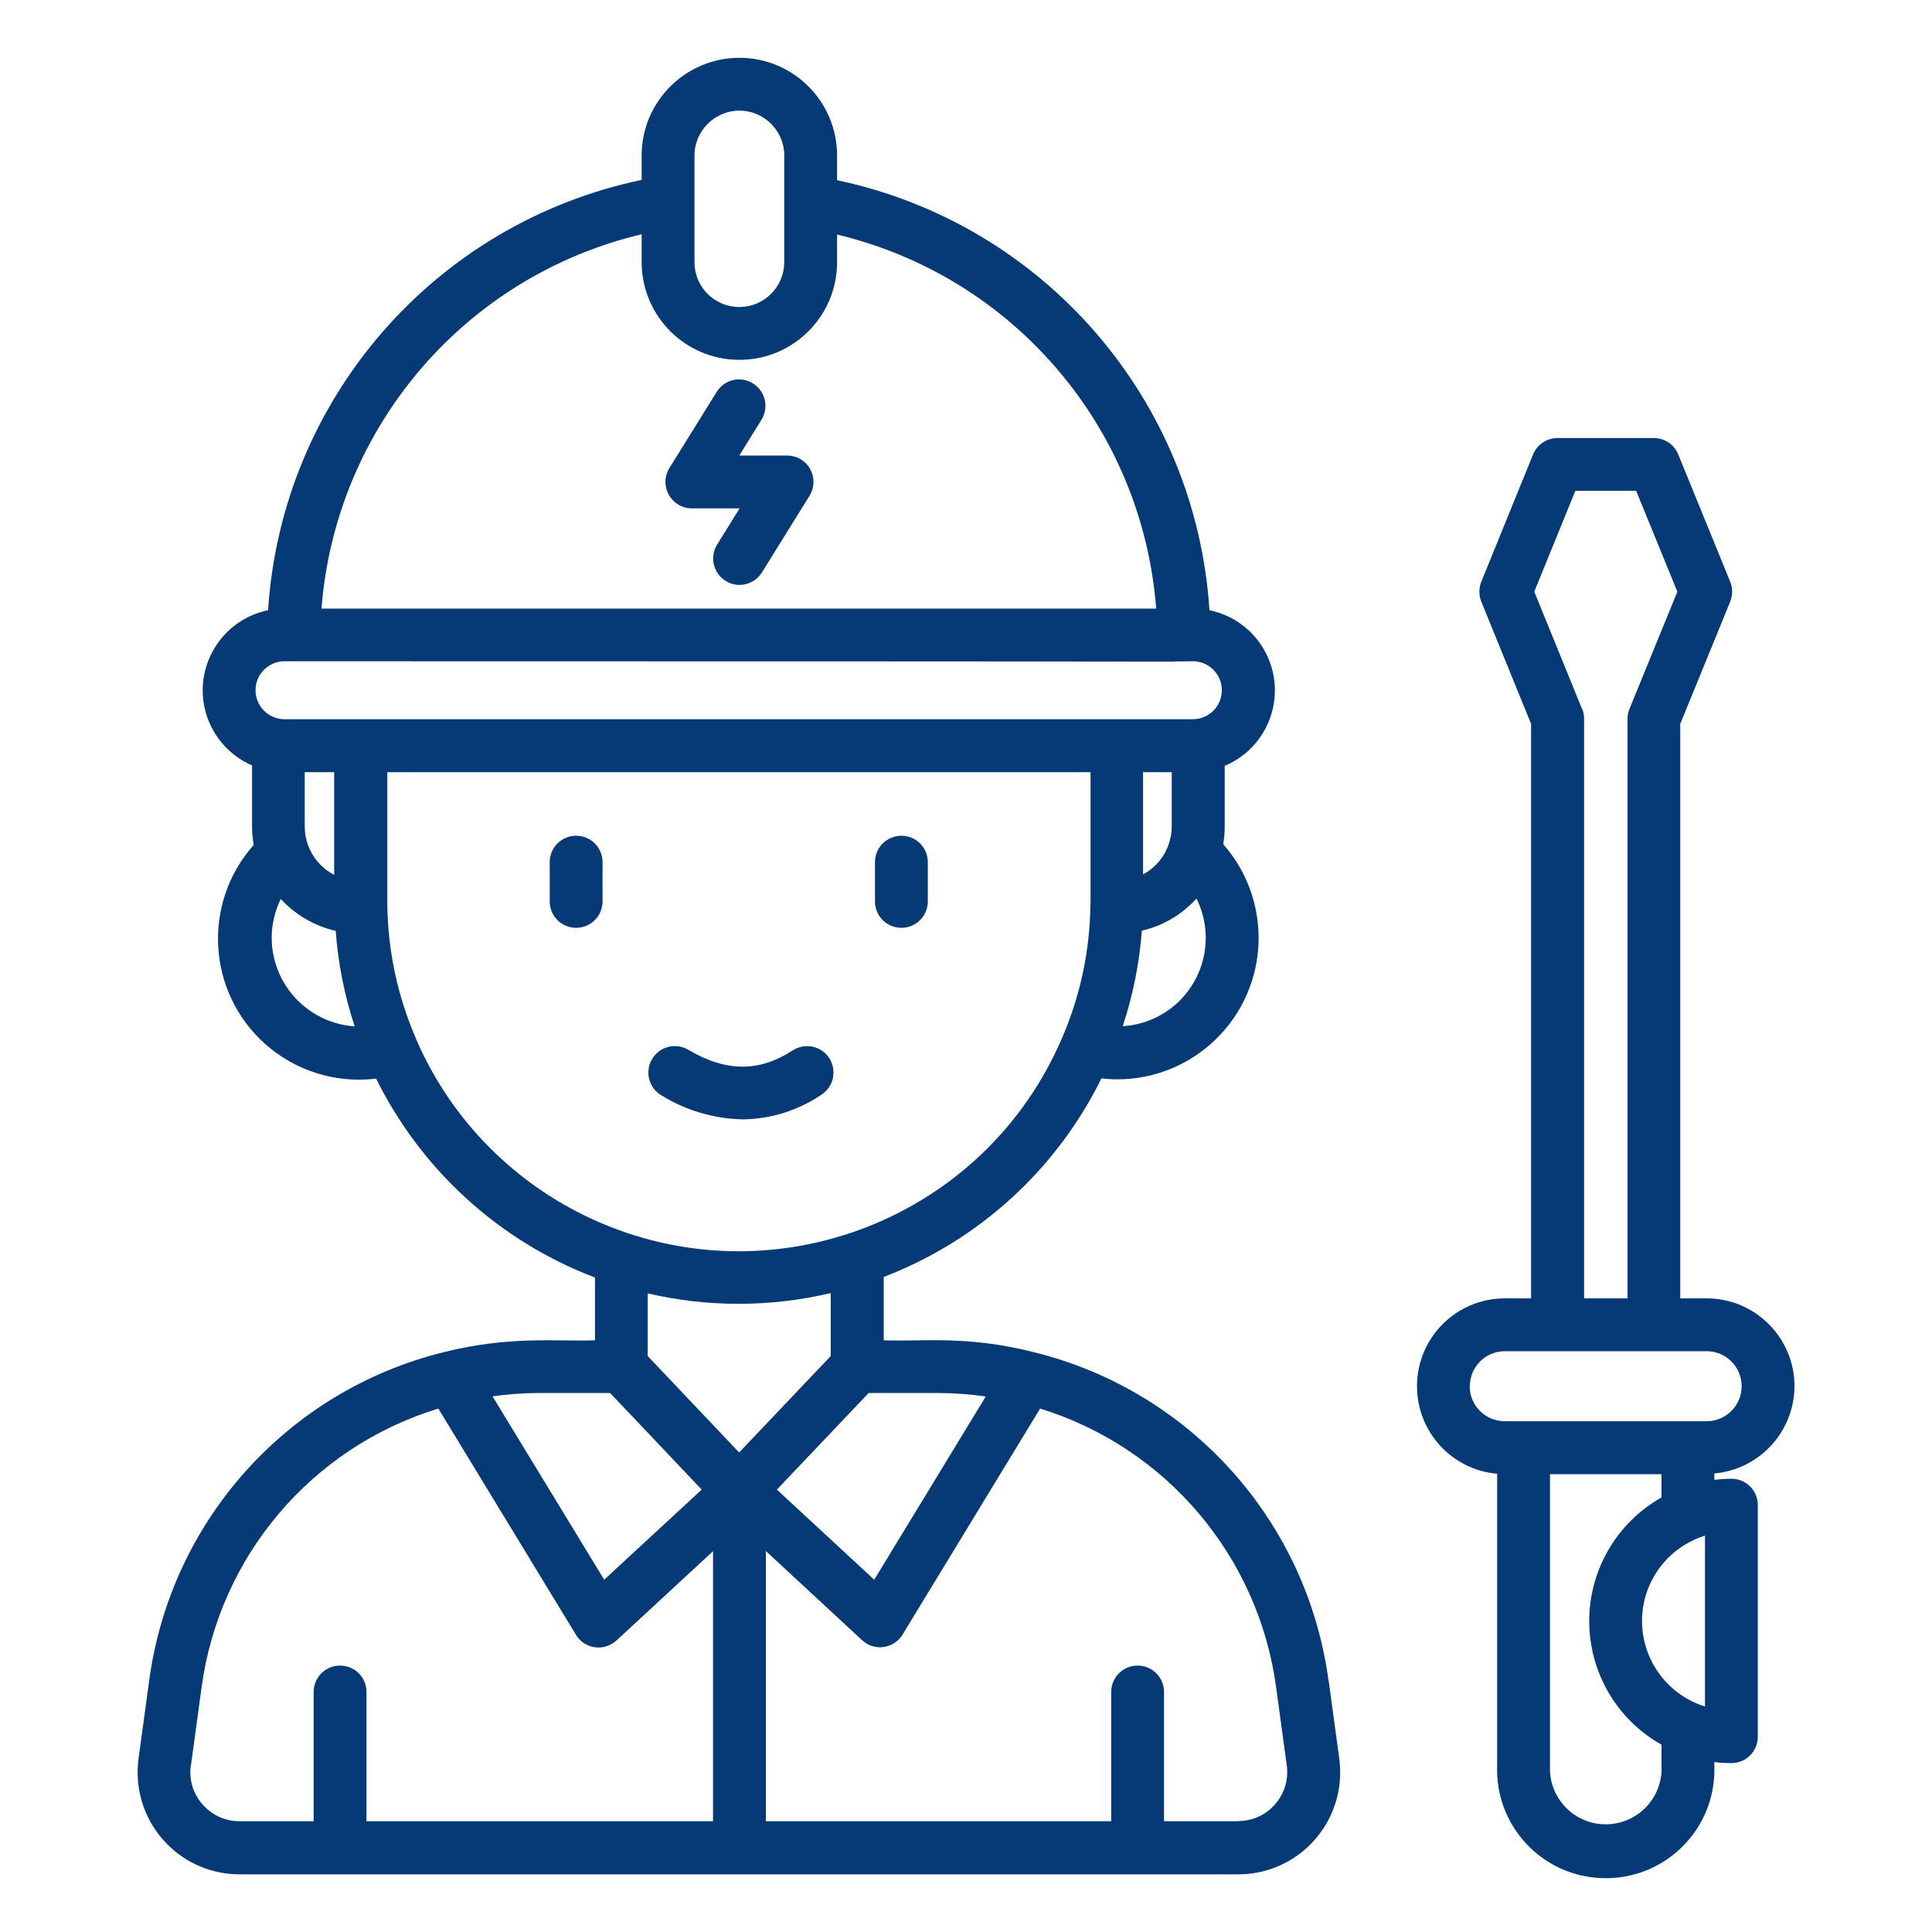 <?xml version="1.0" encoding="UTF-8"?><svg id="Laag_1" xmlns="http://www.w3.org/2000/svg" viewBox="0 0 128 128"><defs><style>.cls-1{fill:#063a77;}</style></defs><path class="cls-1" d="M88.02,111.36c-1.41-10.56-9.13-19.19-19.47-21.76-4.47-1.14-7.34-.71-10-.8v-4.2c6.29-2.41,11.44-7.11,14.42-13.15,5.15,.58,9.78-3.13,10.36-8.27,.29-2.63-.54-5.27-2.29-7.25,.07-.38,.1-.77,.1-1.17v-4.02c2.76-1.16,4.06-4.34,2.9-7.1-.69-1.65-2.15-2.85-3.91-3.21-.9-13.96-10.99-25.6-24.67-28.49v-1.63c0-3.58-2.9-6.48-6.47-6.48s-6.48,2.9-6.48,6.48v1.61c-13.72,2.87-23.84,14.53-24.75,28.51-2.93,.6-4.82,3.47-4.22,6.4,.36,1.73,1.54,3.18,3.16,3.88v4.05c0,.41,.04,.81,.11,1.22-3.43,3.85-3.09,9.75,.75,13.18,2.01,1.79,4.69,2.63,7.36,2.3,3,6.07,8.18,10.78,14.5,13.18v4.16c-2.6,.08-5.71-.3-10,.78-10.38,2.55-18.13,11.2-19.54,21.79l-.7,5.14c-.5,3.7,2.08,7.1,5.78,7.61,.3,.04,.6,.06,.9,.06H82.04c3.73,0,6.75-3.03,6.75-6.76,0-.3-.02-.61-.06-.91l-.7-5.14Zm-22.71-18.84l-7.39,12.14-6.45-5.97,6.08-6.4h4.58c1.06,0,2.13,.08,3.18,.23Zm-22.4-2.68v-4.15c3.99,.93,8.14,.92,12.13-.02v4.17l-6.07,6.39-2.76-2.91-3.3-3.48Zm-20.77-31.88c-.83-.43-1.46-1.16-1.76-2.05h0c-.13-.37-.19-.76-.19-1.15v-3.6h1.95v6.8Zm55.49-6.8v3.6c0,.39-.07,.78-.19,1.14-.29,.87-.9,1.6-1.71,2.03v-6.77h1.9Zm-3.25,16.84c.68-2.05,1.11-4.18,1.27-6.34,1.4-.32,2.66-1.07,3.62-2.13,1.44,2.9,.26,6.42-2.64,7.86-.7,.35-1.47,.55-2.25,.6ZM46.01,10.31c0-1.64,1.34-2.98,2.98-2.98,1.64,0,2.97,1.34,2.97,2.98v7.05c0,1.64-1.33,2.98-2.98,2.98s-2.97-1.33-2.97-2.98v-7.05Zm-3.5,5.2v1.85c0,3.58,2.9,6.48,6.48,6.48s6.47-2.9,6.47-6.48v-1.82c11.68,2.79,20.22,12.8,21.14,24.78H21.3c.93-12,9.5-22.02,21.21-24.8Zm-23.66,28.3c85.15,0,52.24,.07,60.18,0,1.06,0,1.92,.86,1.92,1.92s-.86,1.92-1.92,1.92c.39,0-4.48,0-60.18,0-1.06,0-1.92-.86-1.92-1.92s.86-1.92,1.92-1.92h0Zm-.85,18.32c0-.89,.21-1.77,.6-2.57,.97,1.05,2.24,1.79,3.64,2.11,.16,2.15,.58,4.28,1.26,6.33-3.09-.21-5.49-2.77-5.5-5.87Zm9.55,6.66c-1.2-2.77-1.84-5.75-1.89-8.77,0-.15,0-.29,0-.44v-8.42h46.59v8.42c0,.15,0,.29-.01,.5-.05,3-.69,5.96-1.89,8.72-5.08,11.82-18.78,17.28-30.6,12.2-5.48-2.36-9.85-6.72-12.2-12.2h0Zm12.87,23.5l2.64,2.78,3.43,3.62-6.46,5.97-7.4-12.15c1.02-.14,2.05-.22,3.08-.22h4.69Zm-27.77,24.68l.7-5.14c1.16-8.71,7.29-15.94,15.69-18.51l9.12,14.99c.5,.83,1.58,1.09,2.41,.58,.1-.06,.19-.13,.28-.21l6.39-5.91v17.89H24.28v-8.56c0-.97-.78-1.75-1.75-1.75s-1.75,.78-1.75,1.75v8.56h-4.92c-1.79,0-3.25-1.46-3.25-3.25,0-.15,.01-.29,.03-.44Zm69.4,3.69h-4.93v-8.56c0-.97-.78-1.75-1.75-1.75s-1.75,.78-1.75,1.75v8.56h-22.88v-17.9l6.38,5.91c.71,.66,1.82,.61,2.47-.1,.08-.09,.15-.18,.21-.28l9.11-14.97c8.37,2.59,14.48,9.81,15.64,18.49l.7,5.14c.25,1.78-.99,3.42-2.77,3.67-.15,.02-.3,.03-.44,.03h0Z"/><path class="cls-1" d="M45.83,33.68h3.17l-1.5,2.42c-.5,.83-.23,1.9,.6,2.4,.81,.49,1.86,.24,2.37-.56l3.16-5.09c.51-.82,.26-1.9-.56-2.41-.28-.17-.6-.26-.92-.26h-3.17l1.5-2.42c.48-.84,.19-1.91-.65-2.39-.8-.46-1.81-.22-2.32,.55l-3.16,5.09c-.51,.82-.25,1.9,.57,2.41,.28,.17,.59,.26,.92,.26Z"/><path class="cls-1" d="M43.81,72.56c1.62,1.01,3.48,1.56,5.39,1.6,1.87-.02,3.69-.59,5.23-1.64,.81-.53,1.03-1.61,.51-2.42-.53-.81-1.61-1.03-2.42-.51-2.22,1.45-4.42,1.44-6.92-.04-.83-.49-1.91-.22-2.4,.62-.49,.83-.22,1.91,.62,2.4h0Z"/><path class="cls-1" d="M38.17,55.37c-.97,0-1.75,.78-1.75,1.75v2.6c0,.97,.78,1.75,1.75,1.75s1.75-.78,1.75-1.75v-2.6c0-.97-.78-1.75-1.75-1.75h0Z"/><path class="cls-1" d="M59.72,61.47c.97,0,1.75-.78,1.75-1.75v-2.6c0-.97-.78-1.75-1.75-1.75s-1.75,.78-1.75,1.75v2.6c0,.97,.78,1.75,1.75,1.75h0Z"/><path class="cls-1" d="M118.89,91.84c0-3.21-2.61-5.82-5.82-5.82h-1.75V47.96l3.31-8.1c.17-.42,.17-.9,0-1.32l-3.44-8.43c-.27-.66-.91-1.09-1.62-1.09h-6.38c-.71,0-1.35,.43-1.62,1.09l-3.43,8.43c-.17,.42-.17,.9,0,1.32l3.3,8.1v38.06h-1.74c-3.21,0-5.82,2.6-5.82,5.82,0,3.02,2.31,5.54,5.31,5.8v19.33c-.15,3.97,2.95,7.32,6.93,7.46,3.97,.15,7.32-2.95,7.46-6.93,0-.18,0-.36,0-.54v-.22c.38,.05,.75,.07,1.13,.07,.97,0,1.75-.78,1.75-1.75v-15.34c0-.97-.78-1.75-1.75-1.75-.38,0-.76,.03-1.13,.07v-.42c3-.27,5.3-2.78,5.31-5.79Zm-14.08-44.88l-3.16-7.76,2.72-6.68h4.03l2.73,6.68-3.17,7.76c-.09,.21-.13,.43-.13,.66v38.4h-2.88V47.62c0-.23-.04-.45-.13-.66Zm-7.43,44.88c0-1.28,1.04-2.32,2.32-2.32h13.37c1.28,0,2.32,1.04,2.32,2.32s-1.04,2.32-2.32,2.32h-13.38c-1.28,0-2.32-1.04-2.32-2.32Zm15.58,9.9v11.32c-3.12-.97-4.87-4.29-3.91-7.41,.58-1.87,2.04-3.33,3.91-3.91Zm-7.67,5.66c0,3.4,1.83,6.53,4.79,8.19v1.38c.11,2.04-1.46,3.78-3.5,3.89-2.04,.11-3.78-1.46-3.89-3.5,0-.13,0-.26,0-.38v-19.31h7.39v1.54c-2.96,1.67-4.79,4.8-4.79,8.19Z"/></svg>